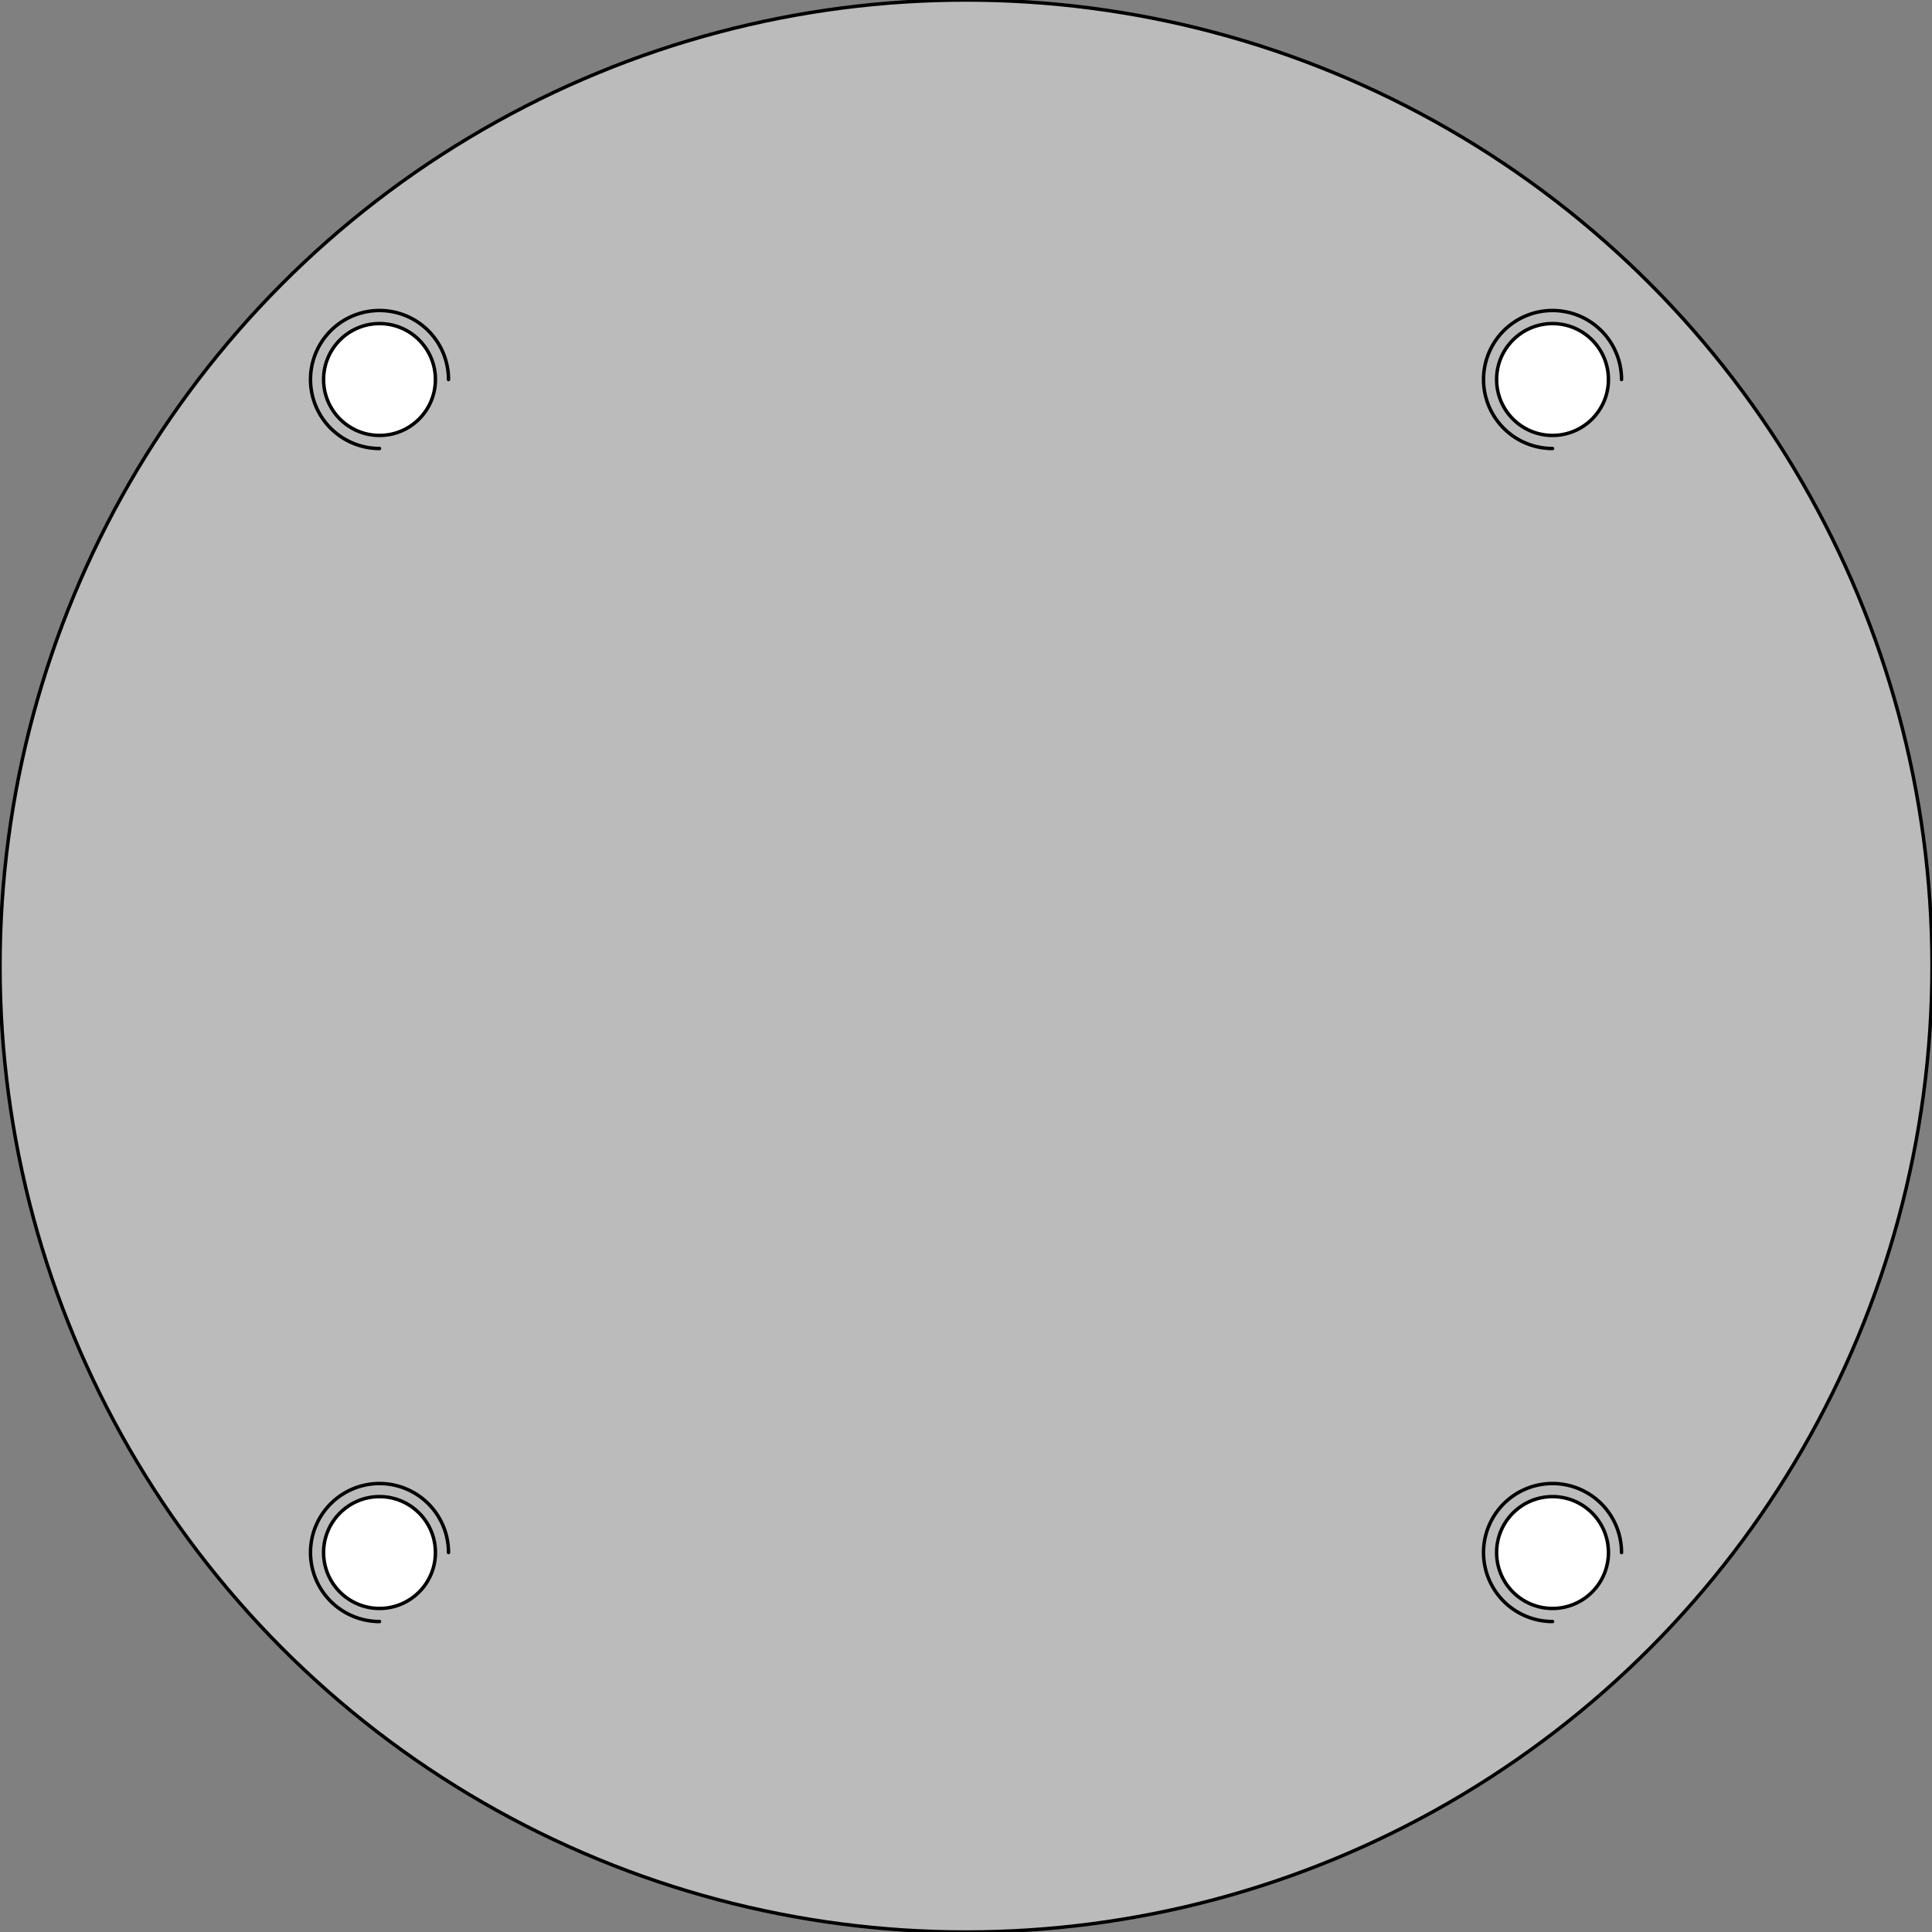 <?xml version="1.0" standalone="no"?>
<!DOCTYPE svg PUBLIC "-//W3C//DTD SVG 1.1//EN" 
  "http://www.w3.org/Graphics/SVG/1.1/DTD/svg11.dtd">
<svg width="55.999mm" height="56.000mm" version="1.1"
     viewBox="0 0 55.999 56.000"
     xmlns="http://www.w3.org/2000/svg">
  <rect x="0" y="0" width="55.999" height="56.000" fill="#808080" stroke="none"/>
  <desc>Diese Zeichnung wurde mit dem Frontplatten Desinger durch den Export der Datei 'Gewindelochplatte.fpd' erzeugt.</desc>
<g transform="scale(1,-1) translate(0, -56.000)" 
   fill-rule="evenodd"
   style="stroke-linecap:round; stroke-linejoin:round; stroke-opacity:1.0; stroke-opacity:1.0;">
<circle cx="28.000" cy="28.000" r="28.000"
fill="#bbbbbb" stroke="#000000" stroke-width="0.100" 
/>
<path d="M13.000 11.000 A2.000,2.000 0 1,1 11.000,9.000"
fill="none" stroke="#000000" stroke-width="0.100" />
<circle cx="11.000" cy="11.000" r="1.621"
fill="#ffffff" stroke="#000000" stroke-width="0.100" 
/>
<path d="M47.000 11.000 A2.000,2.000 0 1,1 45.000,9.000"
fill="none" stroke="#000000" stroke-width="0.100" />
<circle cx="45.000" cy="11.000" r="1.621"
fill="#ffffff" stroke="#000000" stroke-width="0.100" 
/>
<path d="M13.000 45.000 A2.000,2.000 0 1,1 11.000,43.000"
fill="none" stroke="#000000" stroke-width="0.100" />
<circle cx="11.000" cy="45.000" r="1.621"
fill="#ffffff" stroke="#000000" stroke-width="0.100" 
/>
<path d="M47.000 45.000 A2.000,2.000 0 1,1 45.000,43.000"
fill="none" stroke="#000000" stroke-width="0.100" />
<circle cx="45.000" cy="45.000" r="1.621"
fill="#ffffff" stroke="#000000" stroke-width="0.100" 
/>
</g>
</svg>
